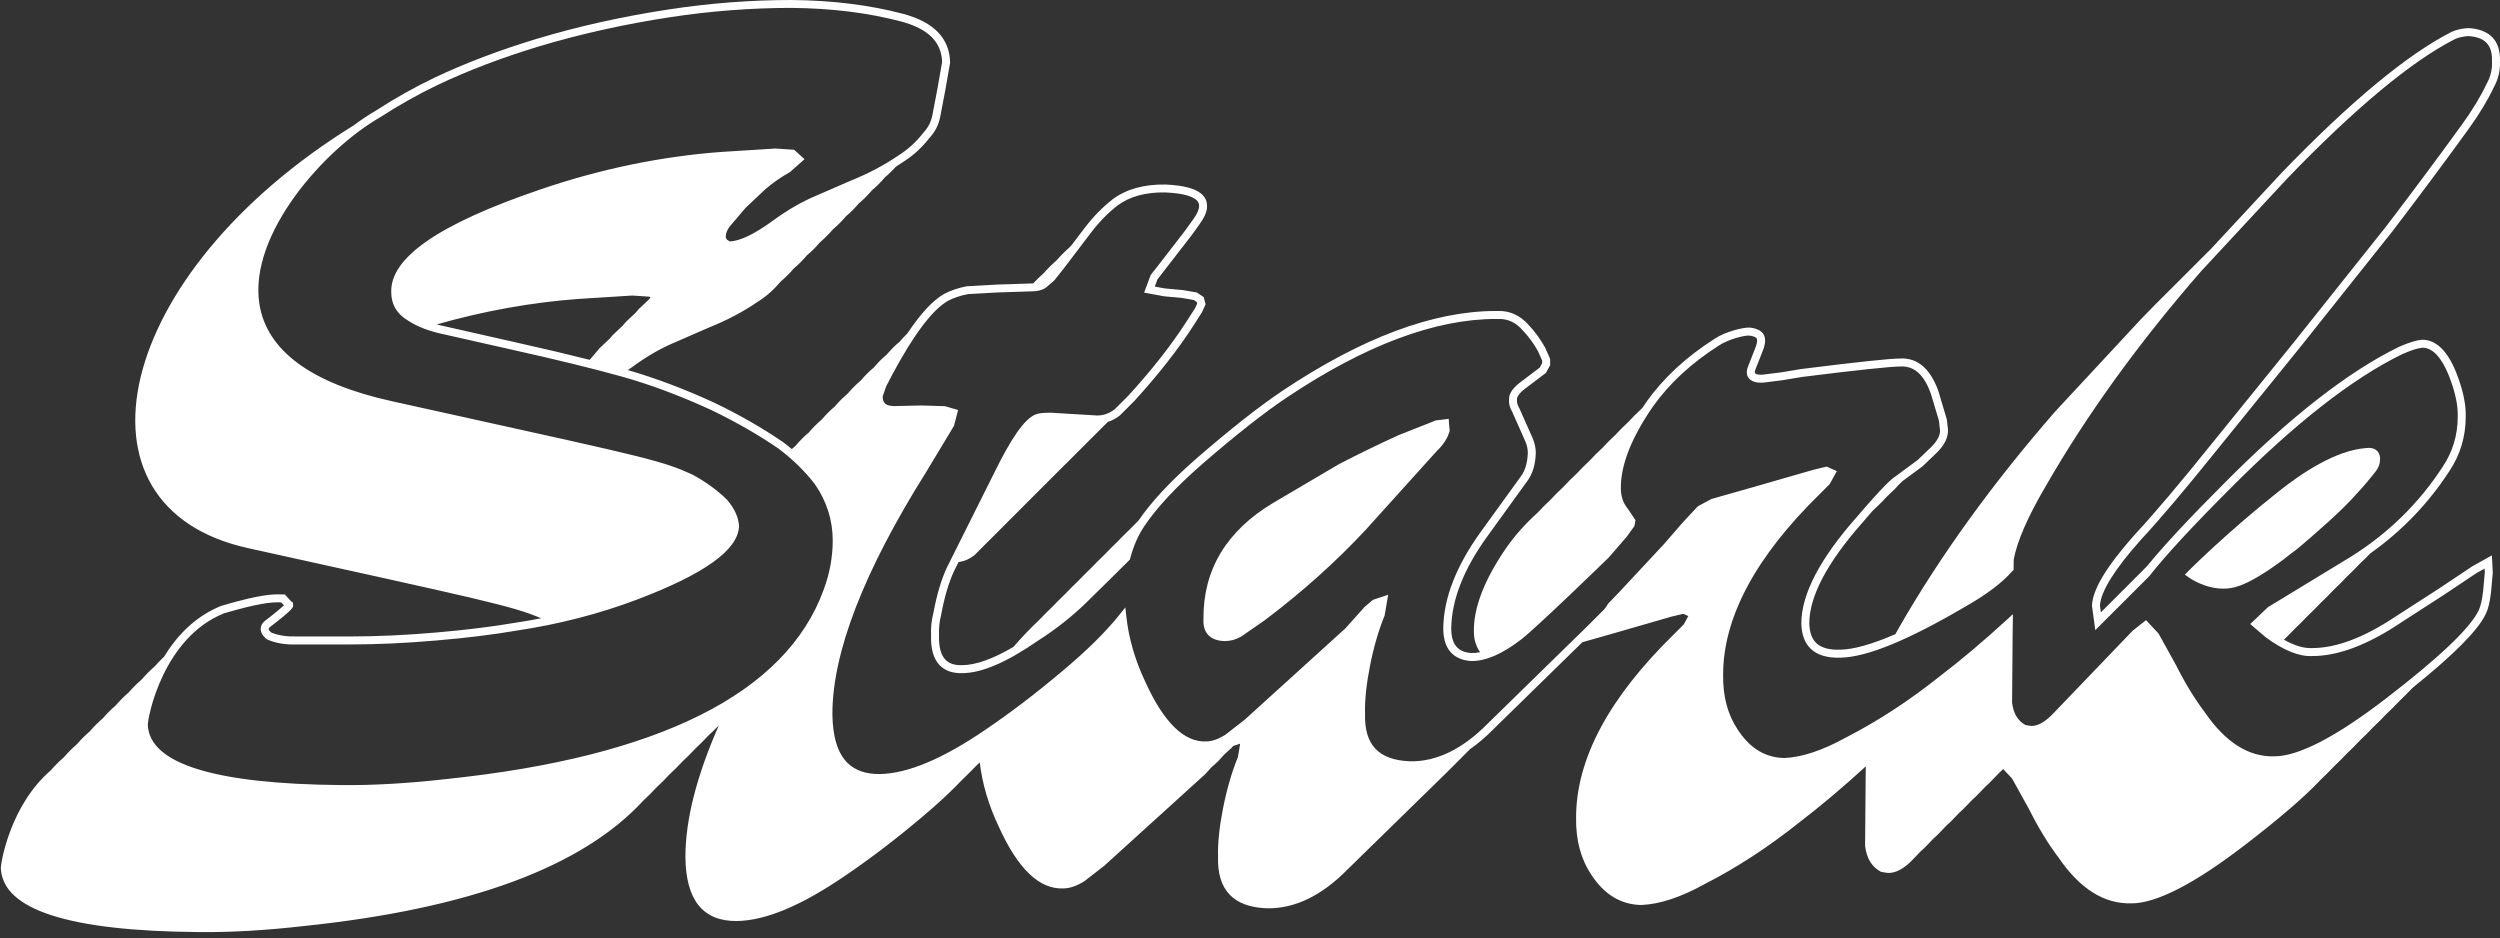 <?xml version="1.0" encoding="UTF-8"?>
<svg xmlns="http://www.w3.org/2000/svg" width="317" height="119" viewBox="0 0 317 119" fill="none">
  <rect x="0" y="0" width="317" height="119" fill="#333333" stroke="none"/>
  <path d="M281.432 56.651L291.592 44.11L303.37 29.319C306.808 24.81 310.043 20.473 312.975 16.413C314.34 14.538 315.437 12.718 316.23 11.04C316.786 10.029 317.044 8.927 316.993 7.805C317.1 5.186 315.725 3.72 313.015 3.564H312.955C312.156 3.614 311.458 3.771 310.867 4.039C305.241 6.9 297.982 12.921 289.287 21.939L280.405 31.503C280.335 31.568 280.269 31.639 280.198 31.71C279.657 32.241 279.101 32.797 278.55 33.358C278.009 33.889 277.453 34.45 276.902 35.006C276.361 35.537 275.805 36.098 275.254 36.654C274.036 37.852 272.803 39.09 271.524 40.42L260.59 52.188C252.654 61.297 246.067 70.406 240.835 79.515C240.653 79.823 240.491 80.117 240.335 80.41C237.382 81.694 235.032 82.356 233.313 82.381C231.953 82.427 230.942 82.144 230.311 81.547C229.739 81.001 229.441 80.152 229.421 79.035C229.421 75.623 231.686 71.331 236.164 66.261C236.503 65.867 236.816 65.502 237.099 65.169C237.135 65.133 237.165 65.098 237.195 65.063C237.291 64.957 237.377 64.861 237.463 64.759L237.494 64.729L238.641 63.632C238.788 63.486 238.904 63.339 239.025 63.197L240.294 61.979C240.441 61.838 240.552 61.691 240.673 61.55L241.239 61.004L243.787 59.123L245.592 57.394C246.583 56.409 247.058 55.428 247.002 54.457L246.861 53.194L245.784 49.579C244.768 46.743 243.125 45.348 240.966 45.459C239.682 45.459 235.563 45.894 228.339 46.799L225.842 47.214C225.842 47.214 224.108 47.426 223.592 47.497C223.188 47.552 222.672 47.497 222.541 47.33C222.48 47.254 222.501 47.077 222.587 46.855L223.491 44.555C223.527 44.479 223.805 43.812 223.815 43.24C223.825 42.614 223.592 42.184 223.077 41.886C223.021 41.855 222.511 41.562 221.783 41.537C221.08 41.517 218.891 41.987 217.43 42.947C213.801 45.257 210.879 47.967 208.741 51.005C208.584 51.227 208.438 51.45 208.291 51.672C208.24 51.728 208.19 51.778 208.139 51.834C207.553 52.37 207.012 52.921 206.491 53.482C205.905 54.018 205.364 54.569 204.844 55.13C204.257 55.666 203.716 56.222 203.196 56.783C202.609 57.313 202.068 57.87 201.543 58.431C200.961 58.961 200.42 59.517 199.895 60.078C199.308 60.609 198.772 61.165 198.247 61.726C197.66 62.257 197.125 62.813 196.599 63.374C196.012 63.905 195.477 64.461 194.951 65.022C193.439 66.397 192.125 67.858 191.023 69.425C188.223 73.489 186.843 77.038 186.888 80.076C186.888 81.077 187.151 81.951 187.677 82.695C187.288 82.781 186.913 82.816 186.56 82.806C184.826 82.684 184.017 81.683 184.017 79.672C184.062 76.062 185.609 72.124 188.617 67.98L193.733 60.897C194.349 60.033 194.688 58.88 194.739 57.455C194.739 56.833 194.607 56.201 194.344 55.569L192.661 51.783L192.631 51.728C192.408 51.354 192.317 51 192.353 50.641V50.59C192.358 50.373 192.519 49.893 193.626 49.099L196.023 47.284L196.558 46.304V45.505L195.937 44.11C195.355 43.048 194.648 42.073 193.844 41.218C192.762 39.985 191.433 39.389 189.962 39.434H189.643C181.757 39.434 172.674 42.831 162.634 49.539C159.647 51.546 155.977 54.432 151.721 58.127C148.465 60.968 145.993 63.617 144.366 66.003C144.012 66.352 143.678 66.69 143.345 67.034C142.758 67.595 142.217 68.141 141.697 68.682C141.11 69.243 140.569 69.789 140.049 70.33C139.457 70.891 138.921 71.437 138.401 71.978C137.809 72.539 137.273 73.085 136.753 73.626C136.161 74.187 135.626 74.733 135.105 75.274C134.513 75.835 133.978 76.381 133.457 76.922C132.866 77.483 132.33 78.029 131.809 78.57C130.55 79.768 129.448 80.92 128.508 82.027C125.874 83.569 123.691 84.343 121.987 84.343C121.052 84.373 120.365 84.14 119.889 83.66C119.298 83.058 119.025 82.027 119.07 80.551C119.03 79.672 119.116 78.807 119.343 77.938C119.753 75.698 120.309 73.833 120.981 72.397L121.542 71.27C122.255 71.179 122.922 70.896 123.554 70.406L125.192 68.763C125.192 68.763 125.197 68.758 125.202 68.758L126.845 67.115C126.845 67.115 126.845 67.11 126.85 67.11L128.493 65.462H128.498L130.141 63.814C130.141 63.814 130.146 63.814 130.146 63.809L131.789 62.166C131.789 62.166 131.794 62.166 131.794 62.161L133.437 60.518C133.437 60.518 133.442 60.518 133.442 60.513L135.085 58.87C135.085 58.87 135.09 58.87 135.095 58.87L136.733 57.227C136.733 57.227 136.738 57.222 136.743 57.222L138.381 55.58C138.381 55.58 138.386 55.58 138.391 55.58L140.028 53.937C140.028 53.937 140.034 53.932 140.039 53.932L140.478 53.492C141.009 53.33 141.515 53.057 141.995 52.683L143.81 50.868C146.807 47.593 149.325 44.388 151.291 41.345L152.413 39.591L152.868 38.595L152.636 37.675L151.756 37.088L150.002 36.785L147.732 36.578L146.428 36.34L146.757 35.435L151.064 29.875L151.973 28.621C152.696 27.636 153.05 26.852 153.05 26.25C153.085 25.695 152.919 25.199 152.55 24.79C151.807 23.961 150.255 23.506 147.793 23.399C145.078 23.354 142.819 23.976 141.095 25.26C139.816 26.256 138.628 27.464 137.572 28.854L135.904 31.048C135.818 31.139 135.732 31.235 135.646 31.331C135.07 31.841 134.519 32.387 133.998 32.984C133.422 33.489 132.871 34.035 132.35 34.632C131.89 35.036 131.44 35.471 131.015 35.936C130.95 35.941 130.884 35.941 130.813 35.941L126.456 36.083L122.67 36.295H122.609C121.532 36.497 120.567 36.821 119.718 37.27C118.292 38.079 116.755 39.727 115.057 42.275C114.733 42.583 114.405 42.937 114.071 43.331C113.54 43.761 112.994 44.307 112.423 44.979C111.892 45.409 111.341 45.955 110.775 46.627C110.244 47.057 109.693 47.603 109.122 48.275C108.597 48.705 108.046 49.256 107.474 49.923C106.949 50.353 106.398 50.904 105.826 51.571C105.301 52.001 104.75 52.552 104.178 53.219C103.653 53.654 103.102 54.2 102.531 54.867C102 55.302 101.454 55.847 100.883 56.515C100.726 56.646 100.564 56.788 100.402 56.944C100.049 56.646 99.685 56.353 99.305 56.07C96.647 54.25 93.7 52.562 90.545 51.05C86.749 49.306 83.074 47.926 79.606 46.925C79.793 46.804 79.985 46.673 80.188 46.526C81.962 45.217 83.731 44.191 85.51 43.443L89.853 41.547C92.188 40.617 94.266 39.515 96.091 38.256C97.157 37.599 98.133 36.724 99.022 35.668C99.604 35.188 100.155 34.637 100.67 34.02C101.252 33.54 101.803 32.989 102.318 32.372C102.9 31.892 103.451 31.341 103.971 30.724C104.548 30.239 105.098 29.693 105.619 29.076C106.195 28.591 106.746 28.045 107.267 27.423C107.848 26.943 108.394 26.392 108.915 25.775C109.496 25.295 110.042 24.744 110.563 24.128C111.144 23.647 111.695 23.096 112.211 22.48C112.691 22.085 113.151 21.64 113.581 21.15C113.889 20.958 114.192 20.756 114.486 20.554C115.749 19.775 116.902 18.724 117.883 17.455C118.55 16.737 118.995 15.878 119.202 14.892L119.834 11.591L120.471 7.972V7.926C120.42 4.883 118.434 2.811 114.561 1.769C110.341 0.642 105.559 0.045 100.352 0C95.211 0 89.974 0.404 84.788 1.198C78.959 2.083 73.328 3.336 68.045 4.929C63.279 6.374 58.921 8.032 55.079 9.857C52.461 11.121 49.969 12.521 47.694 14.007C46.779 14.533 45.829 15.16 44.863 15.888C14.331 34.753 7.805 64.274 31.422 69.496C61.054 76.042 64.881 76.8 68.617 78.398C67.545 78.61 66.463 78.797 65.371 78.959C62.404 79.469 58.977 79.889 55.186 80.213C51.41 80.536 47.815 80.703 44.509 80.703H37.559C36.351 80.738 35.284 80.576 34.389 80.202C34.248 80.091 34.066 79.894 34.061 79.758C34.061 79.667 34.177 79.555 34.238 79.505C37.245 77.205 37.215 76.977 37.17 76.664L37.124 76.361L36.957 76.295L36.113 75.375H35.891C35.8 75.375 35.704 75.375 35.602 75.37C34.632 75.35 33.171 75.319 28.071 76.816C24.714 78.16 22.389 80.668 20.802 83.271C20.382 83.66 19.993 84.07 19.629 84.494C19.027 85.01 18.481 85.561 17.981 86.142C17.379 86.658 16.833 87.209 16.333 87.79C15.731 88.306 15.18 88.857 14.685 89.438C14.084 89.954 13.533 90.504 13.037 91.086C12.435 91.601 11.884 92.152 11.389 92.734C10.788 93.249 10.237 93.8 9.736 94.382C9.14 94.897 8.589 95.448 8.088 96.035C7.487 96.545 6.941 97.101 6.44 97.683C1.299 102.085 0.066 109.471 0.106 110.128C0.384 115.36 8.72 118.049 25.119 118.186C29.178 118.236 33.661 117.978 38.57 117.417C59.548 115.223 73.864 109.916 81.583 101.504C82.159 100.968 82.715 100.422 83.231 99.856C83.812 99.32 84.363 98.774 84.879 98.208C85.46 97.672 86.011 97.126 86.531 96.56C87.108 96.025 87.659 95.474 88.18 94.912C88.756 94.377 89.307 93.826 89.827 93.264C90.277 92.845 90.732 92.425 91.147 91.986C88.331 98.38 86.911 103.941 86.911 108.657C86.956 114.121 89.13 116.831 93.427 116.785C97.071 116.74 101.646 114.824 107.161 111.043C110.335 108.895 113.581 106.418 116.897 103.617C118.929 101.914 120.627 100.321 122.073 98.81C122.66 98.249 123.205 97.698 123.721 97.162C123.888 97 124.07 96.838 124.232 96.677C124.555 99.376 125.344 102.08 126.638 104.805C129.064 110.178 131.799 112.792 134.832 112.65C135.626 112.65 136.515 112.347 137.496 111.74L140.018 109.779L152.838 98.148L153.561 97.339L154.486 96.5L155.214 95.691L156.134 94.852L156.371 94.589L157.251 94.296L156.973 95.979C156.179 97.94 155.547 100.109 155.082 102.495C154.612 104.876 154.4 106.908 154.45 108.586C154.309 112.842 156.386 115.036 160.683 115.173C164.186 115.218 167.573 113.586 170.844 110.269L183.456 97.94L185.104 96.292L185.624 95.767L186.398 94.993C187.389 94.311 188.364 93.477 189.33 92.496L200.648 81.431L204.196 80.425L211.971 78.18L213.442 77.832L214.074 78.115L213.513 79.161L212.254 80.425C203.984 88.508 199.849 96.257 199.849 103.683C199.804 106.534 200.456 108.96 201.811 110.967C203.448 113.449 205.546 114.708 208.114 114.753C210.455 114.657 213.139 113.773 216.172 112.089C220.19 110.037 224.138 107.469 228.016 104.385C230.826 102.242 233.687 99.826 236.584 97.172L236.564 98.709L236.493 107.257C236.68 108.849 237.357 109.946 238.525 110.553L239.364 110.689C240.39 110.735 241.492 110.128 242.66 108.869L243.534 107.954C243.787 107.742 244.045 107.504 244.308 107.221L245.182 106.306C245.44 106.089 245.693 105.851 245.956 105.573L246.83 104.658C247.088 104.441 247.341 104.203 247.604 103.925L248.483 103.011C248.736 102.793 248.989 102.556 249.252 102.272L250.131 101.363C250.384 101.145 250.642 100.908 250.9 100.625L251.779 99.715C252.032 99.497 252.29 99.26 252.547 98.977L253.427 98.067C253.614 97.905 253.806 97.713 254.003 97.516L255.125 98.709L257.299 102.631C258.467 104.967 259.705 106.999 261.015 108.728C263.719 112.696 266.802 114.637 270.26 114.546C273.435 114.546 278.252 112.069 284.692 107.12C289.07 103.759 292.254 101.009 294.286 98.845C294.903 98.259 295.449 97.713 295.934 97.197C296.551 96.611 297.097 96.065 297.582 95.549C298.199 94.963 298.75 94.417 299.23 93.896C299.852 93.315 300.398 92.764 300.878 92.249C301.5 91.667 302.046 91.116 302.531 90.6C303.148 90.019 303.694 89.468 304.179 88.953C304.796 88.366 305.342 87.82 305.827 87.305C305.883 87.249 305.938 87.198 305.994 87.148C311.18 82.978 314.198 79.93 315.194 77.857C315.502 77.235 315.725 76.31 315.871 75.016L316.084 72.6L315.972 70.421L313.475 71.816L309.28 74.617L303.739 78.191C299.781 80.834 296.243 82.174 293.2 82.174C292.158 82.234 290.95 81.876 289.6 81.112C290.076 80.662 290.541 80.187 290.996 79.712C291.562 79.181 292.108 78.625 292.644 78.064C293.215 77.533 293.756 76.977 294.292 76.416C294.863 75.885 295.404 75.329 295.939 74.768C296.511 74.237 297.052 73.681 297.587 73.115C298.159 72.59 298.699 72.034 299.235 71.467C299.69 71.048 300.125 70.613 300.555 70.168C304.573 67.322 307.95 63.809 310.604 59.699C311.964 57.657 312.651 55.347 312.651 52.85C312.702 51.242 312.287 49.337 311.423 47.178C310.316 44.459 308.885 43.079 307.136 43.079H307.131C306.408 43.134 305.463 43.422 304.219 43.968C297.754 47.107 290.232 52.986 281.871 61.443C277.63 65.68 274.405 69.147 272.272 71.755C271.918 72.109 271.585 72.448 271.246 72.792C271.059 72.979 270.877 73.151 270.69 73.338C270.311 73.717 269.957 74.076 269.598 74.44C269.411 74.627 269.229 74.799 269.042 74.991C268.663 75.365 268.309 75.724 267.95 76.088C267.763 76.275 267.581 76.447 267.394 76.639C267.05 76.977 266.722 77.311 266.393 77.645L266.272 76.77C266.388 74.986 268.132 72.18 271.458 68.45C273.945 65.781 277.206 61.919 281.432 56.651ZM265.261 76.765V76.816L265.685 79.899L272.499 73.09L272.535 73.045C274.623 70.401 278.004 66.736 282.589 62.156C290.869 53.78 298.295 47.967 304.644 44.888C305.746 44.403 306.611 44.13 307.172 44.09C308.43 44.09 309.547 45.257 310.488 47.557C311.296 49.579 311.686 51.354 311.64 52.835C311.64 55.145 311.008 57.268 309.76 59.143C306.732 63.824 302.754 67.707 297.941 70.684L287.573 76.993L285.329 79.126L287.255 80.774C289.535 82.472 291.552 83.281 293.23 83.185C296.445 83.185 300.17 81.79 304.295 79.04L309.836 75.461L314.001 72.681L315.047 72.094L315.073 72.579L314.865 74.915C314.734 76.062 314.537 76.901 314.284 77.417C313.202 79.667 309.244 83.422 302.521 88.584C296.197 93.441 291.446 95.903 288.382 95.903C285.122 95.999 282.16 94.109 279.551 90.292C278.267 88.594 277.034 86.572 275.876 84.257L273.703 80.334L272.12 78.635L270.427 79.97L260.423 90.393C259.397 91.495 258.452 92.051 257.607 92.051H257.552L256.819 91.93C255.853 91.399 255.302 90.469 255.131 89.094L255.201 80.582L255.237 77.872L254.377 78.666C251.44 81.355 248.569 83.771 245.834 85.854C242.003 88.902 238.05 91.475 234.061 93.517C231.114 95.15 228.476 96.025 226.262 96.115C223.845 96.07 221.919 94.907 220.367 92.552C219.078 90.641 218.446 88.29 218.492 85.551C218.492 78.302 222.612 70.598 230.745 62.647L232.004 61.388L232.909 59.74L231.625 59.164L229.962 59.563L222.187 61.802L217.006 63.273L215.287 64.198L213.326 66.301L211.031 68.95L205.288 75.112L203.939 76.512L203.858 76.624C203.726 76.866 203.565 77.094 203.403 77.276L201.234 79.444L188.617 91.778C185.463 94.978 182.167 96.581 178.836 96.535C176.834 96.469 175.343 95.933 174.402 94.943C173.467 93.952 173.022 92.446 173.088 90.439C173.043 88.806 173.25 86.794 173.71 84.459C174.165 82.123 174.792 79.96 175.575 78.034L176.02 75.415L174.084 76.062L173.022 76.967L170.611 79.662L157.842 91.248L155.34 93.194C154.455 93.735 153.657 94.013 152.944 94.013C150.154 94.139 147.555 91.601 145.225 86.455C143.936 83.731 143.127 80.971 142.829 78.236L142.692 77.023L141.929 77.973C140.205 80.132 137.774 82.528 134.701 85.096C131.405 87.881 128.144 90.368 125.005 92.491C119.606 96.196 115.077 98.102 111.554 98.148C109.81 98.168 108.435 97.693 107.474 96.747C106.221 95.524 105.574 93.426 105.548 90.525C105.548 82.72 109.552 72.392 117.458 59.821L120.961 54.002L121.487 51.99L119.829 51.505L116.801 51.414L113.702 51.485C112.979 51.531 112.484 51.414 112.211 51.151C112.014 50.959 111.918 50.666 111.923 50.262L112.373 48.968L113.197 47.396C115.896 42.366 118.257 39.252 120.203 38.145C120.941 37.756 121.8 37.468 122.761 37.291L126.496 37.083L130.828 36.942C131.526 36.942 132.112 36.8 132.567 36.517L133.679 35.562L134.802 34.151L138.375 29.455C139.376 28.136 140.504 26.989 141.707 26.053C143.238 24.916 145.281 24.355 147.763 24.4C150.422 24.517 151.422 25.037 151.796 25.452C151.984 25.659 152.059 25.887 152.039 26.21C152.039 26.483 151.887 27.024 151.154 28.015L150.255 29.263L147.176 33.252L145.912 34.864L145.073 37.104L147.596 37.569L149.865 37.776L151.372 38.039L151.751 38.291L151.802 38.489L151.544 39.07L150.442 40.784C148.506 43.786 146.024 46.946 143.082 50.161L141.353 51.889C140.61 52.461 139.836 52.718 138.987 52.678L133.209 52.329C132.203 52.329 131.592 52.41 131.258 52.577C129.898 53.153 128.235 55.524 126.031 60.033L120.071 71.953C119.354 73.479 118.777 75.43 118.358 77.715C118.11 78.65 118.014 79.621 118.059 80.561C118.004 82.285 118.378 83.564 119.167 84.368C119.839 85.045 120.794 85.389 121.997 85.353C124.464 85.353 127.629 83.999 131.657 81.213C133.871 79.798 135.904 78.196 137.693 76.457C138.755 75.441 143.127 71.098 143.173 71.053L143.269 70.957L143.304 70.82C143.708 69.273 144.305 67.904 145.083 66.741C146.661 64.385 149.117 61.742 152.388 58.891C156.609 55.226 160.243 52.36 163.195 50.383C173.068 43.786 181.965 40.445 189.663 40.445H189.977C191.195 40.41 192.196 40.875 193.096 41.901C193.854 42.705 194.511 43.609 195.032 44.56L195.547 45.722V46.046L195.244 46.607L193.03 48.285C191.908 49.084 191.357 49.832 191.347 50.56C191.291 51.121 191.428 51.677 191.751 52.223L193.414 55.969C193.626 56.474 193.728 56.96 193.728 57.435C193.682 58.643 193.409 59.614 192.914 60.311L187.798 67.388C184.669 71.705 183.051 75.835 183.006 79.667C183.006 82.892 184.902 83.701 186.514 83.817C188.364 83.852 190.508 82.932 192.929 81.047C194.83 79.586 203.6 71.073 204.004 70.679L206.274 68.05L207.25 66.695L207.376 65.957L206.426 64.532L206.395 64.492C205.814 63.784 205.526 62.95 205.526 61.934C205.485 59.017 206.845 55.534 209.57 51.581C211.627 48.659 214.453 46.041 217.981 43.796C219.225 42.983 221.217 42.523 221.747 42.548C222.217 42.563 222.561 42.755 222.566 42.76C222.743 42.861 222.809 42.927 222.804 43.22C222.799 43.539 222.627 44.004 222.556 44.17L221.646 46.481C221.353 47.224 221.54 47.694 221.747 47.957C222.298 48.654 223.496 48.528 223.729 48.498C224.245 48.427 225.958 48.219 225.983 48.215L228.486 47.8C235.542 46.915 239.743 46.471 240.987 46.471C242.71 46.38 243.974 47.517 244.823 49.893L245.86 53.35L245.991 54.543C246.032 55.185 245.657 55.903 244.889 56.672L243.16 58.33L240.279 60.458C239.859 60.715 238.894 61.529 235.401 65.599C230.76 70.851 228.41 75.37 228.41 79.045C228.435 80.45 228.84 81.542 229.613 82.28C230.447 83.069 231.701 83.443 233.333 83.392C236.675 83.347 241.892 81.213 249.272 76.881C251.91 75.375 253.882 73.884 255.131 72.448L255.323 72.271L255.338 70.957C255.757 68.652 257.122 65.518 259.407 61.63C264.593 52.597 271.221 43.432 279.096 34.399L290.02 22.636C298.629 13.704 305.797 7.749 311.302 4.949C311.757 4.747 312.323 4.62 312.985 4.575C315.113 4.706 316.063 5.717 315.982 7.805C316.028 8.781 315.811 9.706 315.33 10.58C314.552 12.228 313.485 13.992 312.156 15.822C309.229 19.871 305.999 24.203 302.572 28.697L290.804 43.473L280.648 56.019H280.643C276.493 61.196 273.152 65.144 270.71 67.767C267.141 71.771 265.357 74.718 265.261 76.765ZM28.399 77.771C32.701 76.507 34.283 76.376 35.218 76.376C35.35 76.376 35.466 76.381 35.577 76.381C35.608 76.381 35.638 76.381 35.668 76.386L36.007 76.755C35.724 77.023 35.077 77.589 33.616 78.711C33.131 79.1 33.04 79.52 33.055 79.803C33.085 80.526 33.778 81.011 33.859 81.067L33.939 81.112C34.986 81.557 36.214 81.764 37.574 81.714H44.509C47.846 81.714 51.465 81.547 55.272 81.219C59.093 80.895 62.546 80.47 65.533 79.955C70.861 79.161 76.012 77.832 80.84 76.002C89.347 72.766 93.558 69.754 93.71 66.751C93.659 65.614 93.144 64.471 92.153 63.329C90.874 62.096 89.398 61.029 87.74 60.149C83.979 58.441 82.028 58.011 58.128 52.739L49.666 50.868C39.434 48.609 33.793 44.443 32.883 38.494C31.543 29.703 41.087 18.946 48.22 14.862C50.484 13.381 52.941 12.001 55.519 10.762C59.31 8.957 63.622 7.315 68.339 5.884C73.57 4.312 79.161 3.068 84.944 2.184C90.08 1.4 95.261 1.001 100.347 1.001C105.468 1.046 110.159 1.633 114.299 2.735C117.711 3.655 119.399 5.338 119.46 7.881L118.838 11.399L118.211 14.685C118.039 15.489 117.69 16.166 117.114 16.793C116.179 17.996 115.117 18.966 113.935 19.699C112.15 20.933 110.088 22.02 107.788 22.945L103.451 24.83C101.651 25.588 99.826 26.645 98.022 27.969C95.646 29.698 93.796 30.588 92.517 30.608L92.138 30.355L92.021 30.087C92.006 29.627 92.183 29.172 92.537 28.707L94.549 26.347L97.036 24.001C97.981 23.187 99.038 22.454 100.175 21.812L102.015 20.185L100.701 18.992L98.32 18.835L91.556 19.259C83.842 19.821 76.068 21.433 68.45 24.047C55.62 28.419 49.458 32.685 49.61 37.068C49.61 38.605 50.328 39.813 51.728 40.642C52.896 41.421 54.443 42.012 56.308 42.396L64.997 44.358C70.598 45.606 75.254 46.748 78.848 47.749C82.402 48.74 86.193 50.161 90.115 51.955C93.219 53.441 96.116 55.104 98.714 56.879C100.579 58.289 102.146 59.831 103.375 61.464C104.841 63.607 105.589 65.988 105.589 68.525C105.589 70.648 105.2 72.756 104.431 74.799C99.664 87.896 83.59 95.964 56.641 98.779C51.784 99.335 47.28 99.593 43.256 99.548C27.252 99.411 19.007 96.864 18.744 91.965C18.704 90.98 20.68 80.87 28.399 77.771ZM82.24 38.014L80.996 39.186L80.592 39.661L79.348 40.834L78.944 41.309L77.701 42.482L77.296 42.957L76.047 44.13L74.774 45.626C71.993 44.924 68.799 44.17 65.22 43.372L56.525 41.405C56.131 41.325 55.752 41.233 55.388 41.132C61.383 39.424 67.409 38.337 73.459 37.897L80.188 37.473L82.356 37.619L82.483 37.73L82.24 38.014Z" fill="white"></path>
  <path d="M183.815 54.634L183.693 53.108L182.051 53.31L177.344 55.175C174.68 56.393 172.153 57.622 169.802 58.84L161.467 63.748C155.537 67.287 152.555 72.241 152.6 78.443C152.545 79.318 152.747 80.01 153.192 80.501C153.647 80.996 154.344 81.264 155.279 81.289C156.022 81.289 156.72 81.102 157.387 80.713L160.344 78.666C165.116 75.067 169.428 71.204 173.169 67.181L182.192 57.182C182.996 56.424 183.532 55.6 183.789 54.725L183.815 54.634Z" fill="white"></path>
  <path d="M281.932 74.642C282.261 74.642 282.599 74.617 282.943 74.556C285.673 74.106 290.136 70.492 290.581 70.128C290.804 69.991 291.511 69.506 295.388 66.028C297.355 64.254 299.165 62.348 300.767 60.367L300.853 60.261C301.419 59.568 301.793 59.103 301.793 58.158C301.793 57.612 301.561 57.293 301.368 57.126C300.964 56.773 300.418 56.763 300.029 56.813C299.999 56.813 299.953 56.823 299.897 56.828C296.162 57.126 291.865 59.977 288.923 62.318C282.16 67.686 277.499 72.397 277.453 72.443L277.044 72.863L277.519 73.206C277.605 73.272 279.511 74.642 281.932 74.642Z" fill="white"></path>
</svg>
